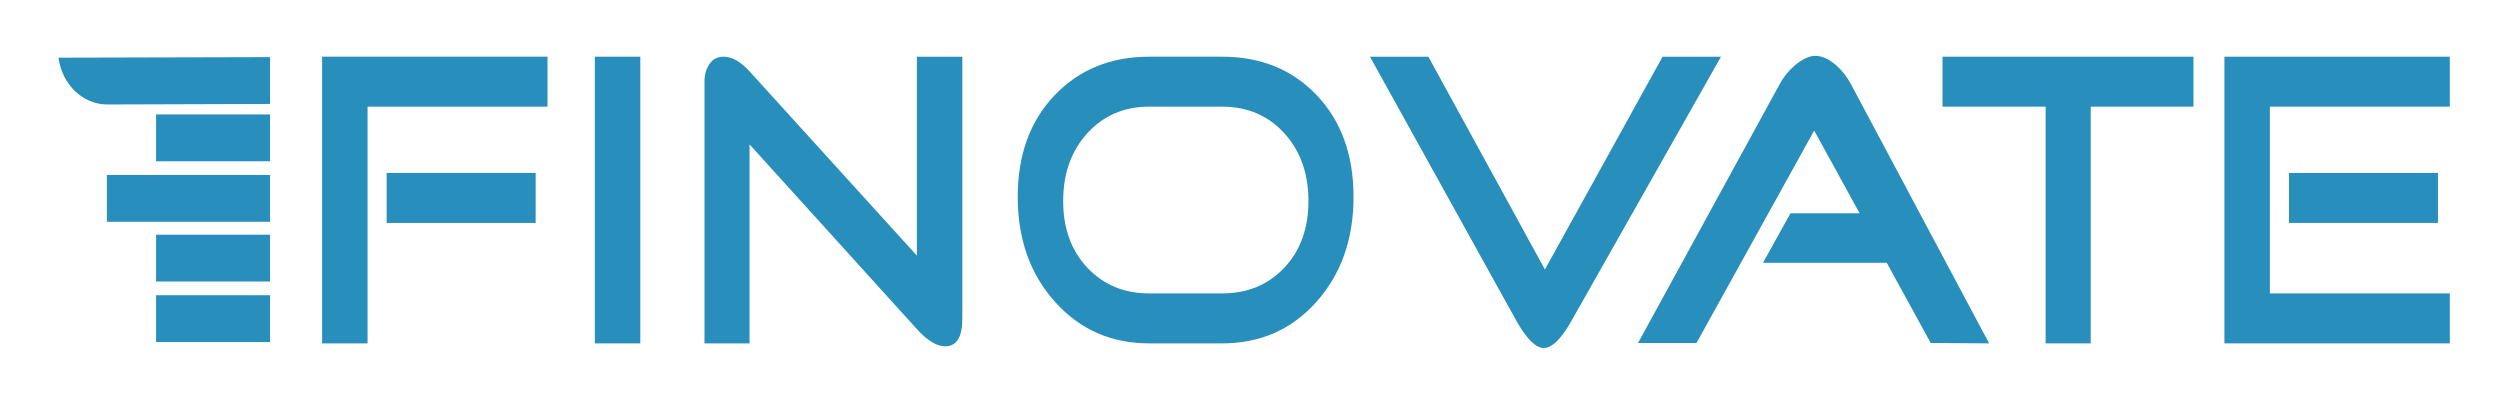 <?xml version="1.0" encoding="utf-8"?>
<!-- Generator: Adobe Illustrator 27.2.0, SVG Export Plug-In . SVG Version: 6.00 Build 0)  -->
<svg version="1.1" id="图层_1" xmlns="http://www.w3.org/2000/svg" xmlns:xlink="http://www.w3.org/1999/xlink" x="0px" y="0px"
	 viewBox="0 0 651.968 104.882" style="enable-background:new 0 0 651.968 104.882;" xml:space="preserve">
<style type="text/css">
	.st0{fill:#288EBC;}
</style>
<path class="st0" d="M100.834,45.104h38.856v13.029h-38.856V45.104z M83.999,89.55V14.786h58.781v13.027H95.857v61.737
	H83.999z"/>
<rect id="XMLID_14_" x="155.129" y="14.787" class="st0" width="11.854" height="74.764"/>
<g id="XMLID_69_">
	<path id="XMLID_13_" class="st0" d="M250.965,83.092c0,4.814-1.495,7.224-4.482,7.224c-2.19,0-4.647-1.493-7.371-4.491
		l-43.636-48.163v51.887h-11.754V21.243c0-1.749,0.433-3.265,1.296-4.545c0.859-1.271,2.09-1.912,3.687-1.912
		c2.19,0,4.446,1.275,6.771,3.828l43.636,48.054V14.787h11.854V83.092z"/>
	<path class="st0" d="M352.983,51.346c0,11.021-3.225,20.138-9.664,27.362c-6.447,7.233-14.647,10.841-24.61,10.841
		h-19.026c-9.897,0-18.084-3.608-24.558-10.841c-6.478-7.224-9.716-16.341-9.716-27.362
		c0-10.948,3.204-19.773,9.615-26.49c6.409-6.713,14.63-10.069,24.659-10.069h19.026
		c10.095,0,18.331,3.356,24.708,10.069C349.789,31.573,352.983,40.398,352.983,51.346 M341.223,52.436
		c0-7.218-2.109-13.129-6.324-17.725c-4.219-4.598-9.615-6.897-16.19-6.897h-19.026
		c-6.508,0-11.874,2.299-16.093,6.897c-4.215,4.596-6.324,10.507-6.324,17.725c0,7.158,2.109,12.96,6.324,17.411
		c4.219,4.451,9.585,6.672,16.093,6.672h19.026c6.575,0,11.971-2.221,16.19-6.672
		C339.114,65.396,341.223,59.594,341.223,52.436"/>
	<path id="XMLID_10_" class="st0" d="M448.815,14.787L409.965,83.415c-2.72,4.888-5.183,7.34-7.371,7.34
		c-2.131,0-4.553-2.453-7.276-7.34L357.266,14.787h15.238l30.389,55.499l30.683-55.499H448.815z"/>
	<path id="XMLID_9_" class="st0" d="M518.737,89.549l-15.24-0.107l-11.457-20.915h-32.275l7.17-12.913h18.033
		l-11.855-21.564l-30.683,55.392H427.184l36.962-67.542c0.93-1.754,2.224-3.356,3.885-4.816
		c1.993-1.678,3.784-2.515,5.382-2.515c1.722,0,3.516,0.799,5.38,2.406c1.59,1.387,2.886,3.031,3.885,4.925
		L518.737,89.549z"/>
	<polygon id="XMLID_8_" class="st0" points="572.034,27.813 545.232,27.813 545.232,89.55 533.477,89.55 
		533.477,27.813 506.58,27.813 506.58,14.786 572.034,14.786 	"/>
	<path class="st0" d="M638.877,89.549h-58.777V14.787h58.777v13.025h-46.924v48.708h46.924V89.549z M635.788,58.132
		h-38.848V45.103h38.848V58.132z"/>
	<rect id="XMLID_5_" x="27.872" y="45.628" class="st0" width="42.553" height="12.208"/>
	<rect id="XMLID_4_" x="40.708" y="29.846" class="st0" width="29.717" height="12.208"/>
	<rect id="XMLID_3_" x="40.708" y="61.21" class="st0" width="29.717" height="12.208"/>
	<rect id="XMLID_2_" x="40.708" y="76.992" class="st0" width="29.717" height="12.206"/>
	<path id="XMLID_1_" class="st0" d="M15.255,15.039c0.891,6.893,6.229,12.208,12.749,12.208l42.421-0.138V14.897
		L15.255,15.039z"/>
</g>
</svg>
